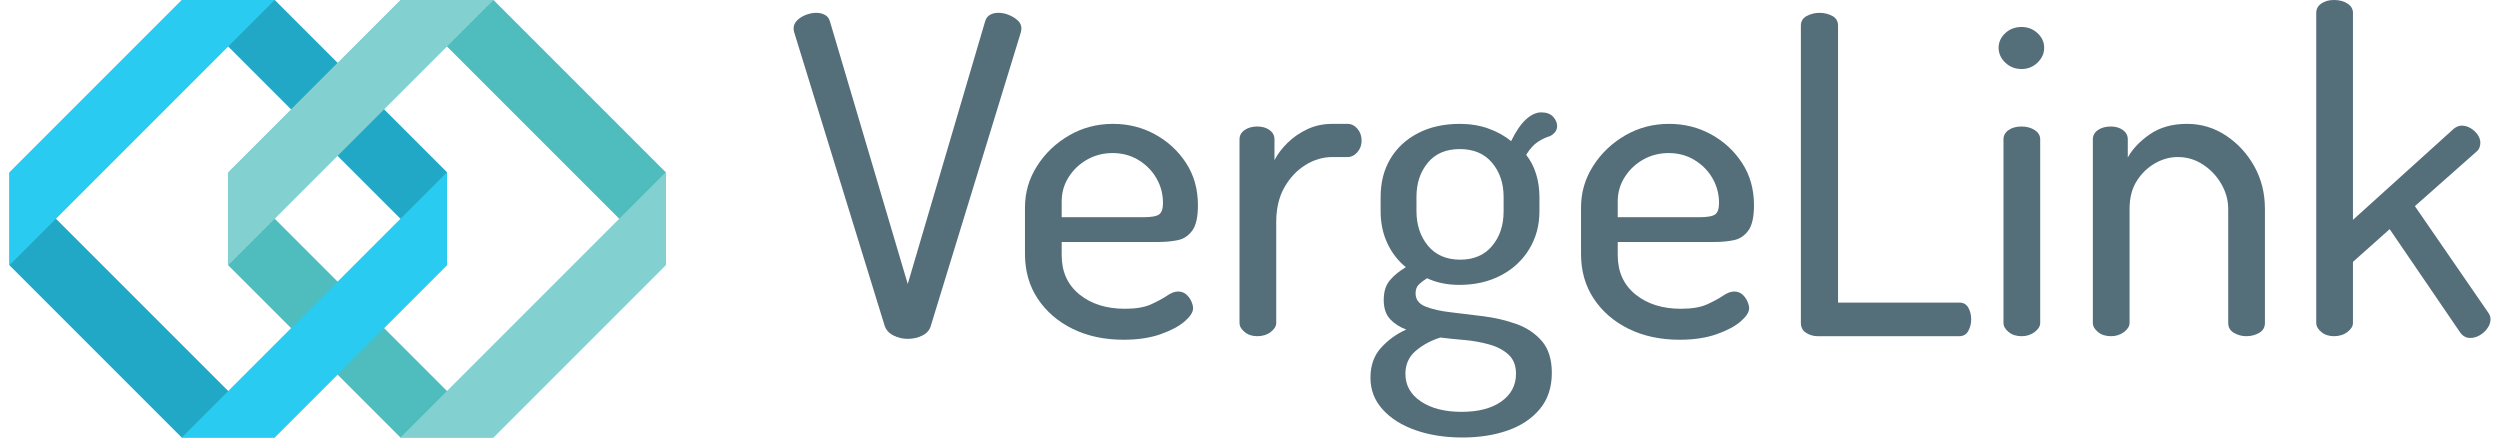 <?xml version="1.0" encoding="UTF-8" standalone="no"?><!DOCTYPE svg PUBLIC "-//W3C//DTD SVG 1.1//EN" "http://www.w3.org/Graphics/SVG/1.1/DTD/svg11.dtd"><svg width="100%" height="100%" viewBox="0 0 8000 1400" version="1.1" xmlns="http://www.w3.org/2000/svg" xmlns:xlink="http://www.w3.org/1999/xlink" xml:space="preserve" xmlns:serif="http://www.serif.com/" style="fill-rule:evenodd;clip-rule:evenodd;stroke-linejoin:round;stroke-miterlimit:2;"><rect id="codestryke_transparent" x="0" y="0" width="8000" height="1400" style="fill:none;"/><clipPath id="_clip1"><rect x="0" y="0" width="8000" height="1400"/></clipPath><g clip-path="url(#_clip1)"><g><g><path d="M2904.77,1084.33c-16.043,-0 -31.143,-3.539 -45.298,-10.617c-14.156,-7.078 -23.593,-17.223 -28.312,-30.435l-290.192,-941.355c-0.944,-3.775 -1.416,-7.55 -1.416,-11.324c0,-9.438 3.775,-17.931 11.325,-25.481c7.55,-7.549 16.987,-13.448 28.311,-17.694c11.325,-4.247 22.178,-6.37 32.559,-6.37c10.38,-0 19.582,2.123 27.603,6.37c8.022,4.246 13.448,11.088 16.279,20.525l249.141,840.85l247.725,-840.85c2.831,-9.437 8.021,-16.279 15.571,-20.525c7.55,-4.247 16.515,-6.37 26.896,-6.37c11.324,-0 22.649,2.359 33.974,7.077c11.324,4.719 20.761,10.617 28.311,17.695c7.55,7.078 11.325,15.807 11.325,26.188c-0,0.944 -0.236,2.359 -0.708,4.247c-0.472,1.887 -0.708,3.775 -0.708,5.662l-288.776,941.355c-3.775,13.212 -12.741,23.357 -26.896,30.435c-14.156,7.078 -29.727,10.617 -46.714,10.617Z" style="fill:#546e7a;fill-rule:nonzero;"/><path d="M3595.57,1087.16c-61.342,-0 -115.605,-11.561 -162.791,-34.682c-47.186,-23.121 -84.463,-55.207 -111.83,-96.259c-27.368,-41.051 -41.052,-88.945 -41.052,-143.68l0,-148.635c0,-48.129 12.976,-92.484 38.928,-133.064c25.953,-40.579 60.162,-73.138 102.629,-97.674c42.467,-24.537 89.181,-36.805 140.142,-36.805c49.073,-0 94.135,11.325 135.187,33.974c41.052,22.649 74.082,53.32 99.09,92.012c25.008,38.692 37.513,83.519 37.513,134.479c-0,37.749 -6.135,64.88 -18.403,81.395c-12.268,16.515 -27.839,26.66 -46.714,30.435c-18.874,3.775 -38.692,5.662 -59.454,5.662l-311.425,0l-0,42.468c-0,52.848 18.874,94.607 56.622,125.278c37.749,30.67 86.35,46.006 145.804,46.006c34.918,-0 62.757,-4.719 83.519,-14.156c20.762,-9.437 37.749,-18.638 50.961,-27.604c13.212,-8.965 25.008,-13.448 35.389,-13.448c10.381,0 19.11,3.068 26.188,9.202c7.078,6.134 12.504,13.448 16.279,21.941c3.775,8.493 5.662,16.043 5.662,22.649c0,12.268 -8.965,26.188 -26.896,41.76c-17.93,15.571 -43.646,29.255 -77.148,41.051c-33.502,11.797 -72.902,17.695 -118.2,17.695Zm-198.18,-392.113l261.88,-0c25.481,-0 42.232,-3.068 50.253,-9.202c8.022,-6.134 12.032,-18.166 12.032,-36.097c0,-28.311 -6.841,-54.499 -20.525,-78.564c-13.684,-24.065 -32.794,-43.647 -57.331,-58.746c-24.537,-15.1 -52.376,-22.649 -83.519,-22.649c-29.255,-0 -56.151,6.842 -80.687,20.525c-24.537,13.684 -44.355,32.323 -59.454,55.916c-15.1,23.592 -22.649,49.545 -22.649,77.856l-0,50.961Z" style="fill:#546e7a;fill-rule:nonzero;"/><path d="M4023.07,1075.83c-16.043,0 -29.491,-4.482 -40.344,-13.448c-10.852,-8.965 -16.279,-18.638 -16.279,-29.019l0,-587.462c0,-12.268 5.427,-22.177 16.279,-29.727c10.853,-7.55 24.301,-11.325 40.344,-11.325c16.043,0 29.255,3.775 39.636,11.325c10.381,7.55 15.571,17.459 15.571,29.727l0,66.532c10.381,-19.818 24.537,-38.457 42.468,-55.915c17.93,-17.459 38.928,-31.851 62.992,-43.175c24.065,-11.325 50.725,-16.987 79.98,-16.987l48.13,-0c12.268,-0 22.885,5.19 31.85,15.571c8.965,10.381 13.448,23.121 13.448,38.221c-0,14.155 -4.483,26.424 -13.448,36.805c-8.965,10.38 -19.582,15.571 -31.85,15.571l-48.13,-0c-30.199,-0 -58.982,8.493 -86.35,25.48c-27.367,16.987 -49.781,40.816 -67.239,71.486c-17.459,30.671 -26.188,67.712 -26.188,111.123l-0,322.75c-0,10.381 -5.899,20.054 -17.695,29.019c-11.796,8.966 -26.188,13.448 -43.175,13.448Z" style="fill:#546e7a;fill-rule:nonzero;"/><path d="M4679.9,1400c-55.679,-0 -105.696,-7.786 -150.05,-23.357c-44.355,-15.571 -79.508,-37.749 -105.46,-66.532c-25.953,-28.783 -38.929,-62.521 -38.929,-101.213c0,-39.636 11.561,-71.958 34.682,-96.967c23.121,-25.008 49.781,-44.118 79.98,-57.33c-20.762,-7.55 -37.985,-18.639 -51.669,-33.266c-13.684,-14.628 -20.525,-35.154 -20.525,-61.578c-0,-26.424 6.606,-47.421 19.818,-62.993c13.212,-15.571 30.198,-29.491 50.96,-41.759c-25.48,-20.762 -45.298,-46.478 -59.454,-77.149c-14.156,-30.67 -21.233,-64.408 -21.233,-101.213l-0,-46.714c-0,-46.242 10.38,-86.821 31.142,-121.739c20.762,-34.917 50.253,-62.285 88.473,-82.103c38.221,-19.818 82.811,-29.727 133.772,-29.727c33.03,-0 63.465,4.954 91.304,14.863c27.84,9.909 52.14,23.357 72.902,40.344c15.099,-31.142 30.907,-54.263 47.422,-69.363c16.515,-15.099 32.794,-22.649 48.837,-22.649c16.987,0 29.727,4.719 38.22,14.156c8.494,9.437 12.74,19.346 12.74,29.727c0,7.55 -2.359,14.156 -7.077,19.818c-4.719,5.662 -10.381,9.909 -16.987,12.74c-10.381,2.831 -22.413,8.493 -36.097,16.987c-13.684,8.493 -26.66,22.649 -38.929,42.467c14.156,17.931 24.773,38.456 31.851,61.577c7.078,23.121 10.617,47.422 10.617,72.902l-0,46.714c-0,44.355 -10.853,84.462 -32.559,120.324c-21.705,35.861 -51.904,63.936 -90.596,84.226c-38.692,20.29 -83.047,30.435 -133.064,30.435c-38.692,-0 -73.138,-7.078 -103.337,-21.234c-9.437,5.663 -17.93,12.033 -25.48,19.111c-7.549,7.077 -11.324,16.75 -11.324,29.019c-0,19.818 10.616,33.973 31.85,42.467c21.234,8.493 48.365,14.627 81.395,18.402c33.03,3.775 67.948,8.022 104.753,12.74c36.804,4.719 71.722,12.977 104.752,24.773c33.03,11.796 60.162,29.963 81.395,54.499c21.234,24.537 31.851,58.511 31.851,101.922c-0,46.242 -12.741,84.698 -38.221,115.369c-25.48,30.67 -59.69,53.555 -102.629,68.655c-42.939,15.099 -91.304,22.649 -145.096,22.649Zm-2.831,-82.103c53.792,-0 96.259,-11.089 127.401,-33.266c31.143,-22.177 46.714,-51.668 46.714,-88.473c0,-26.424 -8.021,-46.95 -24.064,-61.578c-16.044,-14.627 -36.805,-25.48 -62.286,-32.558c-25.48,-7.078 -52.14,-11.796 -79.979,-14.155c-27.84,-2.36 -53.084,-4.955 -75.733,-7.786c-30.199,9.437 -56.387,23.593 -78.565,42.467c-22.177,18.874 -33.265,43.411 -33.265,73.61c-0,36.805 16.515,66.296 49.544,88.473c33.031,22.177 76.441,33.266 130.233,33.266Zm-4.247,-486.957c43.411,0 77.385,-14.627 101.921,-43.882c24.537,-29.256 36.805,-66.06 36.805,-110.415l0,-46.714c0,-43.411 -12.268,-79.744 -36.805,-108.999c-24.536,-29.255 -58.982,-43.882 -103.336,-43.882c-44.355,-0 -78.564,14.627 -102.629,43.882c-24.065,29.255 -36.097,65.588 -36.097,108.999l-0,45.299c-0,44.354 12.268,81.395 36.805,111.122c24.536,29.727 58.982,44.59 103.336,44.59Z" style="fill:#546e7a;fill-rule:nonzero;"/><path d="M5374.94,1087.16c-61.342,-0 -115.605,-11.561 -162.791,-34.682c-47.186,-23.121 -84.462,-55.207 -111.83,-96.259c-27.368,-41.051 -41.052,-88.945 -41.052,-143.68l0,-148.635c0,-48.129 12.976,-92.484 38.929,-133.064c25.952,-40.579 60.161,-73.138 102.628,-97.674c42.468,-24.537 89.181,-36.805 140.142,-36.805c49.073,-0 94.135,11.325 135.187,33.974c41.052,22.649 74.082,53.32 99.09,92.012c25.008,38.692 37.513,83.519 37.513,134.479c-0,37.749 -6.134,64.88 -18.403,81.395c-12.268,16.515 -27.839,26.66 -46.714,30.435c-18.874,3.775 -38.692,5.662 -59.454,5.662l-311.425,0l-0,42.468c-0,52.848 18.874,94.607 56.623,125.278c37.748,30.67 86.349,46.006 145.803,46.006c34.918,-0 62.757,-4.719 83.519,-14.156c20.762,-9.437 37.749,-18.638 50.961,-27.604c13.212,-8.965 25.008,-13.448 35.389,-13.448c10.381,0 19.11,3.068 26.188,9.202c7.078,6.134 12.504,13.448 16.279,21.941c3.775,8.493 5.662,16.043 5.662,22.649c0,12.268 -8.965,26.188 -26.895,41.76c-17.931,15.571 -43.647,29.255 -77.149,41.051c-33.502,11.797 -72.902,17.695 -118.2,17.695Zm-198.18,-392.113l261.88,-0c25.481,-0 42.232,-3.068 50.253,-9.202c8.022,-6.134 12.033,-18.166 12.033,-36.097c-0,-28.311 -6.842,-54.499 -20.526,-78.564c-13.684,-24.065 -32.794,-43.647 -57.331,-58.746c-24.536,-15.1 -52.376,-22.649 -83.519,-22.649c-29.255,-0 -56.151,6.842 -80.687,20.525c-24.537,13.684 -44.355,32.323 -59.454,55.916c-15.1,23.592 -22.649,49.545 -22.649,77.856l-0,50.961Z" style="fill:#546e7a;fill-rule:nonzero;"/><path d="M5816.6,1075.83c-13.212,0 -25.48,-3.539 -36.805,-10.617c-11.324,-7.077 -16.987,-17.694 -16.987,-31.85l0,-951.264c0,-14.156 6.37,-24.536 19.11,-31.142c12.741,-6.606 26.189,-9.909 40.344,-9.909c15.1,-0 28.784,3.303 41.052,9.909c12.268,6.606 18.402,16.986 18.402,31.142l0,886.148l387.867,-0c13.212,-0 22.885,5.426 29.019,16.279c6.134,10.853 9.201,23.357 9.201,37.512c0,13.212 -3.067,25.481 -9.201,36.805c-6.134,11.325 -15.807,16.987 -29.019,16.987l-452.983,0Z" style="fill:#546e7a;fill-rule:nonzero;"/><path d="M6469.18,1075.83c-16.987,0 -30.906,-4.482 -41.759,-13.448c-10.853,-8.965 -16.279,-18.638 -16.279,-29.019l-0,-587.462c-0,-12.268 5.426,-22.177 16.279,-29.727c10.853,-7.55 24.772,-11.325 41.759,-11.325c16.043,0 29.963,3.775 41.76,11.325c11.796,7.55 17.694,17.459 17.694,29.727l0,587.462c0,10.381 -5.898,20.054 -17.694,29.019c-11.797,8.966 -25.717,13.448 -41.76,13.448Zm0,-855.005c-20.761,0 -38.22,-6.842 -52.376,-20.526c-14.156,-13.684 -21.233,-29.491 -21.233,-47.421c-0,-17.931 7.077,-33.502 21.233,-46.714c14.156,-13.212 31.615,-19.818 52.376,-19.818c19.818,-0 36.805,6.606 50.961,19.818c14.156,13.212 21.233,28.783 21.233,46.714c0,17.93 -7.077,33.737 -21.233,47.421c-14.156,13.684 -31.143,20.526 -50.961,20.526Z" style="fill:#546e7a;fill-rule:nonzero;"/><path d="M6755.12,1075.83c-16.987,0 -30.907,-4.482 -41.76,-13.448c-10.852,-8.965 -16.279,-18.638 -16.279,-29.019l0,-587.462c0,-12.268 5.427,-22.177 16.279,-29.727c10.853,-7.55 24.773,-11.325 41.76,-11.325c15.099,0 27.839,3.775 38.22,11.325c10.381,7.55 15.571,17.459 15.571,29.727l0,58.038c15.1,-27.367 38.693,-52.14 70.779,-74.317c32.086,-22.177 71.722,-33.266 118.908,-33.266c45.298,-0 86.822,12.504 124.57,37.513c37.749,25.008 67.948,57.802 90.597,98.382c22.649,40.579 33.974,85.878 33.974,135.895l-0,365.217c-0,14.156 -6.135,24.773 -18.403,31.85c-12.268,7.078 -25.952,10.617 -41.051,10.617c-14.156,0 -27.368,-3.539 -39.636,-10.617c-12.269,-7.077 -18.403,-17.694 -18.403,-31.85l0,-365.217c0,-27.368 -7.314,-53.792 -21.941,-79.272c-14.628,-25.481 -34.21,-46.242 -58.746,-62.285c-24.537,-16.044 -51.433,-24.065 -80.688,-24.065c-25.48,-0 -50.017,6.842 -73.61,20.526c-23.593,13.683 -42.939,32.558 -58.038,56.622c-15.1,24.065 -22.649,53.556 -22.649,88.474l-0,365.217c-0,10.381 -5.899,20.054 -17.695,29.019c-11.796,8.966 -25.716,13.448 -41.759,13.448Z" style="fill:#546e7a;fill-rule:nonzero;"/><path d="M7468.57,1075.83c-16.044,0 -29.491,-4.482 -40.344,-13.448c-10.853,-8.965 -16.279,-18.638 -16.279,-29.019l-0,-992.315c-0,-12.269 5.426,-22.178 16.279,-29.727c10.853,-7.55 24.3,-11.325 40.344,-11.325c16.986,-0 31.378,3.775 43.175,11.325c11.796,7.549 17.694,17.458 17.694,29.727l0,662.487l322.75,-291.608c8.494,-6.606 16.987,-9.909 25.481,-9.909c9.437,0 18.638,2.595 27.603,7.786c8.966,5.19 16.515,12.032 22.65,20.526c6.134,8.493 9.201,17.458 9.201,26.896c-0,4.718 -0.944,9.673 -2.831,14.863c-1.888,5.19 -5.191,9.673 -9.909,13.448l-196.765,174.115l234.985,341.153c4.719,6.606 7.078,13.684 7.078,21.233c-0,9.438 -3.303,18.875 -9.909,28.312c-6.606,9.437 -14.864,16.987 -24.773,22.649c-9.909,5.662 -20.054,8.493 -30.434,8.493c-13.212,0 -24.065,-6.134 -32.559,-18.402l-225.075,-329.828l-117.493,104.752l0,195.349c0,10.381 -5.898,20.054 -17.694,29.019c-11.797,8.966 -26.189,13.448 -43.175,13.448Z" style="fill:#546e7a;fill-rule:nonzero;"/></g><clipPath id="_clip2"><rect id="V11-60px--symmetrisch-.svg" serif:id="V11(60px, symmetrisch).svg" x="30.316" y="-0" width="2101.75" height="1400"/></clipPath><g clip-path="url(#_clip2)"><rect id="V11--60px--symmetrisch-" serif:id="V11 (60px, symmetrisch)" x="30.316" y="-0" width="2100" height="1400" style="fill:none;"/><g><g><path d="M1430.34,848.863l-0,-297.726l-551.186,-551.186l-297.727,-0l848.913,848.912Z" style="fill:#22a8c7;"/><g id="Rechts"><g><path d="M1281.48,-0.049l297.726,-0l551.186,551.186l-0,297.726l-848.912,-848.912Z" style="fill:#4fbdbd;"/><path d="M1579.2,1400.05l-297.726,0l-551.186,-551.186l-0,-297.726l848.912,848.912Z" style="fill:#4fbdbd;"/></g><g><path d="M730.292,848.863l-0,-297.726l551.186,-551.186l297.726,-0l-848.912,848.912Z" style="fill:#83d0d1;"/><path d="M1281.48,1400.05l297.726,0l551.186,-551.186l-0,-297.726l-848.912,848.912Z" style="fill:#83d0d1;"/></g></g><g id="Links"><g><path d="M879.155,1400.05l-848.913,-848.912l0,297.726l551.186,551.186" style="fill:#22a8c7;"/></g><g><path d="M30.242,848.863l0,-297.726l551.186,-551.186l297.727,-0l-848.913,848.912Z" style="fill:#29cbf0;"/><path d="M581.428,1400.05l297.727,0l551.186,-551.186l-0,-297.726l-848.913,848.912Z" style="fill:#29cbf0;"/></g></g></g></g></g></g></g></svg>